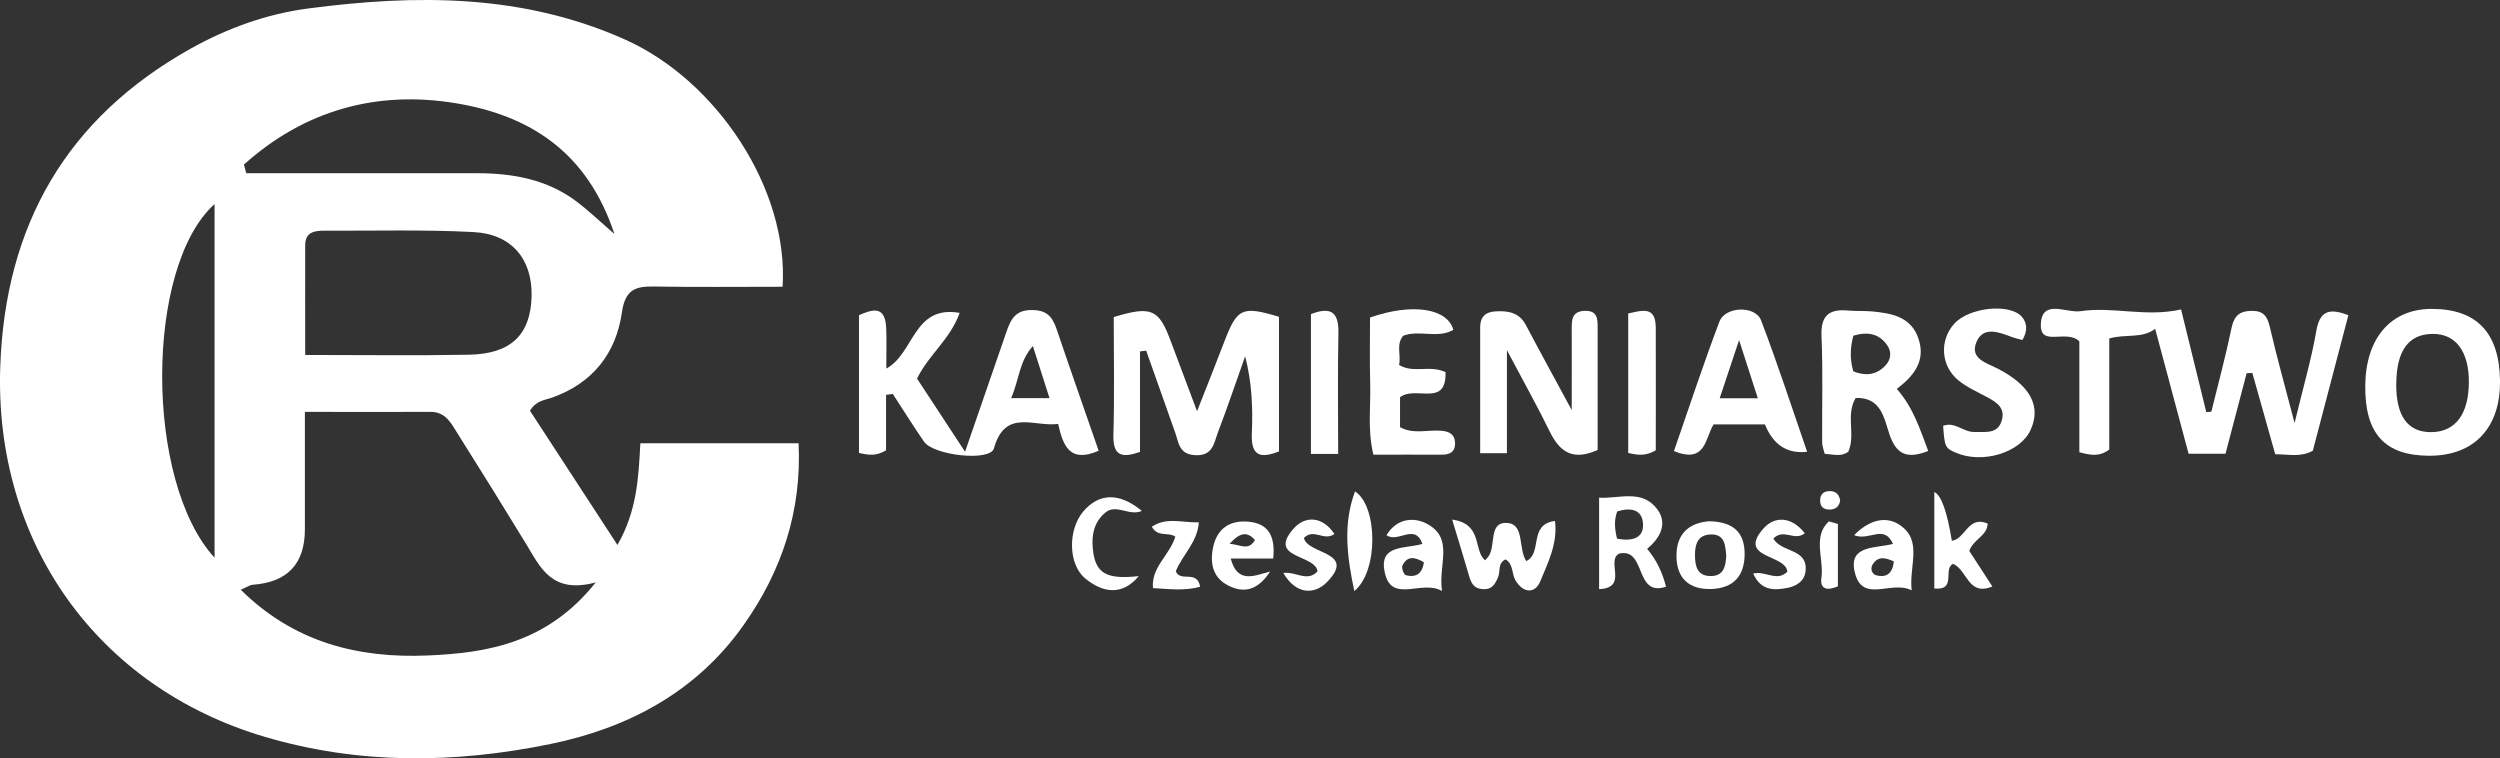 <svg width="211" height="64" viewBox="0 0 211 64" fill="none" xmlns="http://www.w3.org/2000/svg">
<rect x="0" y="0" width="211" height="64" fill="#333333" stroke="none"/>
<g clip-path="url(#clip0_23_733)">
<path d="M66.051 24.202C62.35 24.202 58.758 24.244 55.173 24.182C53.591 24.154 52.758 24.477 52.49 26.366C51.995 29.808 50.034 32.33 46.628 33.545C46.002 33.772 45.252 33.793 44.729 34.665C47.089 38.286 49.497 41.989 52.112 45.994C53.749 43.143 53.894 40.36 54.045 37.413H67.4C67.675 43.136 65.983 48.206 62.742 52.781C58.758 58.414 52.999 61.451 46.47 62.791C38.413 64.446 30.294 64.556 22.272 62.165C8.181 57.968 -0.489 45.746 0.021 30.962C0.433 18.995 5.621 9.961 16.1 4.101C19.175 2.384 22.506 1.174 26.021 0.714C35.138 -0.481 44.13 -0.529 52.786 3.352C60.506 6.815 66.574 15.965 66.051 24.202ZM20.318 49.772C24.845 54.251 30.28 55.57 36.094 55.323C41.186 55.11 46.222 54.251 50.282 49.154C46.566 50.157 45.617 47.904 44.426 45.946C42.514 42.806 40.573 39.687 38.612 36.575C38.076 35.723 37.608 34.755 36.335 34.761C32.929 34.782 29.517 34.761 25.732 34.761C25.732 38.224 25.732 41.453 25.732 44.681C25.732 47.585 24.265 49.142 21.329 49.353C21.102 49.367 20.889 49.532 20.318 49.772ZM25.753 29.959C30.693 29.959 35.145 30.021 39.59 29.939C43.133 29.87 44.784 28.242 44.867 25.013C44.942 21.894 43.202 19.751 39.961 19.586C35.771 19.366 31.56 19.49 27.363 19.469C26.531 19.469 25.767 19.599 25.76 20.664C25.746 23.639 25.76 26.621 25.76 29.959H25.753ZM20.586 13.891C20.655 14.131 20.717 14.378 20.785 14.619C27.267 14.619 33.755 14.619 40.236 14.619C43.291 14.619 46.208 15.141 48.713 17.044C49.655 17.758 50.522 18.59 51.857 19.751C49.552 12.764 44.64 9.741 38.509 8.718C31.801 7.598 25.691 9.308 20.586 13.891ZM18.109 47.065V17.223C12.226 22.512 12.199 40.628 18.109 47.072V47.065Z" fill="white"/>
<path d="M184.084 26.12C184.848 29.239 185.529 32.014 186.21 34.783C186.355 34.769 186.499 34.755 186.637 34.748C187.215 32.392 187.854 30.042 188.343 27.672C188.563 26.621 189.059 26.23 190.084 26.236C191.047 26.236 191.37 26.717 191.577 27.61C192.148 30.084 192.836 32.529 193.661 35.703C194.405 32.626 195.086 30.31 195.492 27.947C195.781 26.285 196.524 25.955 198.203 26.601C197.198 30.448 196.187 34.288 195.203 38.039C194.157 38.616 193.221 38.334 192.031 38.341C191.398 36.088 190.744 33.786 190.097 31.478C189.939 31.485 189.774 31.492 189.616 31.499C189.024 33.745 188.439 35.992 187.834 38.293H184.717C183.802 34.879 182.88 31.437 181.896 27.755C180.768 28.6 179.419 28.167 178.022 28.565V37.943C177.162 38.575 176.447 38.417 175.497 38.169V28.806C174.383 27.741 172.119 29.369 172.25 27.294C172.374 25.22 174.431 26.443 175.601 26.264C178.339 25.852 181.084 26.786 184.07 26.12H184.084Z" fill="white"/>
<path d="M74.783 33.333V38.005C73.943 38.52 73.29 38.41 72.498 38.225V26.601C73.627 26.113 74.721 25.735 74.796 27.721C74.838 28.799 74.803 29.884 74.803 31.107C77.177 29.83 77.067 25.721 80.996 26.408C80.184 28.662 78.402 29.905 77.397 31.952C78.594 33.78 79.867 35.724 81.45 38.128C82.722 34.432 83.823 31.245 84.924 28.064C85.296 26.985 85.674 26.12 87.188 26.168C88.564 26.209 88.901 26.951 89.245 27.975C90.387 31.348 91.571 34.7 92.727 38.046C90.263 39.118 89.72 37.593 89.307 35.779C87.298 36.061 84.835 34.446 83.885 37.847C83.569 38.973 78.794 38.451 77.982 37.27C77.074 35.951 76.227 34.59 75.354 33.251C75.161 33.278 74.968 33.306 74.776 33.326L74.783 33.333ZM88.578 33.601C88.082 32.062 87.649 30.702 87.174 29.204C86.004 30.503 86.011 32.103 85.337 33.601H88.578Z" fill="white"/>
<path d="M96.215 29.664V38.142C94.743 38.65 93.924 38.554 93.972 36.699C94.068 33.367 93.999 30.035 93.999 26.758C97.192 25.797 97.804 26.078 98.816 28.805C99.497 30.64 100.192 32.474 101.031 34.707C101.884 32.543 102.614 30.722 103.309 28.895C104.416 25.996 104.815 25.797 107.946 26.738V38.1C106.467 38.678 105.565 38.581 105.655 36.582C105.744 34.466 105.675 32.343 105.091 30.07C104.327 32.213 103.604 34.37 102.793 36.493C102.455 37.379 102.38 38.506 100.859 38.416C99.504 38.334 99.497 37.386 99.194 36.534C98.382 34.219 97.557 31.911 96.738 29.596C96.566 29.616 96.394 29.637 96.222 29.657L96.215 29.664Z" fill="white"/>
<path d="M204.993 38.465C201.271 38.444 199.592 36.596 199.627 32.563C199.661 28.517 201.801 26.058 205.269 26.071C209.039 26.085 210.938 28.084 211 32.096C211.062 36.101 208.812 38.485 205 38.465H204.993ZM202.241 32.357C202.214 35.133 203.218 36.507 205.248 36.472C207.23 36.438 208.344 34.961 208.372 32.316C208.399 29.671 207.271 28.153 205.289 28.18C203.28 28.208 202.269 29.596 202.248 32.357H202.241Z" fill="white"/>
<path d="M127.17 38.252H124.927C124.927 34.734 124.934 31.169 124.927 27.604C124.927 26.745 125.381 26.34 126.158 26.285C127.204 26.216 128.195 26.326 128.78 27.425C129.922 29.596 131.105 31.739 132.653 34.611C132.653 31.863 132.667 29.871 132.653 27.878C132.653 27.075 132.612 26.285 133.727 26.236C134.89 26.188 134.841 26.992 134.841 27.796C134.834 31.203 134.841 34.611 134.841 37.977C132.75 38.918 131.642 38.149 130.803 36.431C129.764 34.302 128.601 32.234 127.184 29.555V38.245L127.17 38.252Z" fill="white"/>
<path d="M160.092 32.825C161.503 34.432 162.039 36.218 162.741 38.06C161.048 38.733 160.065 38.444 159.466 36.645C159.019 35.319 158.778 33.512 156.618 33.587C155.751 35.037 156.638 36.672 155.998 38.121C155.413 38.575 154.739 38.348 154.003 38.3C153.934 37.991 153.79 37.668 153.79 37.345C153.769 34.357 153.865 31.361 153.735 28.38C153.659 26.628 154.375 26.065 155.971 26.209C156.652 26.271 157.34 26.223 158.014 26.285C159.672 26.443 161.303 26.731 161.922 28.593C162.535 30.427 161.578 31.691 160.099 32.818L160.092 32.825ZM156.425 28.332C156.15 29.349 156.122 30.331 156.418 31.341C157.464 31.76 158.4 31.657 159.163 30.812C159.604 30.324 159.652 29.699 159.301 29.17C158.599 28.119 157.581 27.982 156.425 28.332Z" fill="white"/>
<path d="M152.524 38.128C150.85 38.325 149.662 37.556 148.96 35.82H144.632C143.903 36.947 144.006 39.179 141.281 38.073C142.54 34.446 143.751 30.764 145.12 27.143C145.609 25.845 148.155 25.769 148.636 27.04C150.026 30.681 151.23 34.398 152.524 38.135V38.128ZM146.779 28.703C146.091 30.764 145.63 32.151 145.141 33.615H148.361C147.873 32.103 147.432 30.729 146.779 28.703Z" fill="white"/>
<path d="M118.163 33.525V36.053C119.278 36.672 120.496 36.26 121.659 36.356C122.36 36.418 122.808 36.686 122.808 37.421C122.808 38.218 122.285 38.382 121.604 38.376C119.739 38.362 117.874 38.376 115.913 38.376C115.404 36.253 115.7 34.295 115.645 32.358C115.59 30.482 115.631 28.607 115.631 26.8C119.189 25.556 122.154 26.01 122.663 27.837C121.335 28.613 119.808 27.81 118.425 28.339C117.806 29.094 118.267 29.98 118.081 30.798C119.292 31.547 120.661 30.771 122.003 31.41C122.092 34.425 119.478 32.509 118.163 33.525Z" fill="white"/>
<path d="M170.695 28.696C170.371 28.606 170.048 28.538 169.738 28.421C168.672 28.016 167.385 27.535 166.821 28.847C166.202 30.29 167.702 30.64 168.638 31.128C171.355 32.536 172.305 34.288 171.376 36.301C170.488 38.217 167.317 39.179 165.06 38.204C164.179 37.826 164.124 37.709 164 35.943C164.977 35.552 165.713 36.486 166.635 36.459C167.578 36.431 168.624 36.678 168.961 35.449C169.25 34.398 168.479 33.931 167.688 33.505C166.862 33.065 165.982 32.673 165.273 32.089C163.78 30.853 163.684 28.696 164.957 27.301C166.195 25.948 169.608 25.57 170.64 26.731C171.121 27.274 171.121 27.974 170.695 28.682V28.696Z" fill="white"/>
<path d="M112.941 38.313H110.643V26.511C112.171 25.92 113.003 26.181 112.962 28.091C112.893 31.416 112.941 34.748 112.941 38.313Z" fill="white"/>
<path d="M139.747 38.005C138.873 38.52 138.22 38.41 137.421 38.231V26.456C138.591 26.209 139.74 25.79 139.747 27.659C139.761 31.148 139.747 34.645 139.747 38.005Z" fill="white"/>
<path d="M122.567 43.851C125.181 44.228 124.314 46.434 125.346 47.292C125.353 47.286 125.45 47.169 125.546 47.066C126.351 46.179 125.518 43.961 127.28 44.146C128.67 44.29 128.133 46.31 128.814 47.354C130.211 46.722 128.972 44.249 131.243 43.967C131.477 45.898 130.637 47.505 129.997 49.065C129.585 50.082 128.601 50.123 127.913 48.996C127.576 48.44 127.754 47.636 127.073 47.21C126.372 47.533 126.654 48.254 126.427 48.749C126.158 49.333 125.917 49.779 125.147 49.724C124.376 49.676 124.163 49.202 123.984 48.584C123.585 47.196 123.152 45.809 122.56 43.844L122.567 43.851Z" fill="white"/>
<path d="M139.011 46.31C139.871 47.347 140.304 48.343 140.614 49.518C137.917 50.418 138.983 46.214 136.658 46.722C135.509 47.32 137.476 49.608 134.965 49.724V42.003C136.644 42.112 138.557 41.254 139.857 42.958C140.765 44.153 140.16 45.383 139.018 46.317L139.011 46.31ZM136.472 45.465C137.69 45.692 138.694 45.465 138.674 44.297C138.646 42.978 137.628 42.806 136.493 43.164C136.217 43.906 136.272 44.627 136.479 45.465H136.472Z" fill="white"/>
<path d="M168.156 49.497C166.099 50.356 166.051 48.11 164.846 47.588C163.945 47.979 165.184 49.861 163.257 49.669V41.528C163.84 41.789 164.333 43.161 164.736 45.643C165.885 45.492 166.099 43.479 167.757 44.187C167.729 45.238 166.546 45.499 166.209 46.502C166.8 47.409 167.468 48.439 168.156 49.497Z" fill="white"/>
<path d="M156.487 45.169C157.822 43.809 159.239 43.541 160.374 44.331C162.287 45.657 161.11 47.732 161.344 49.827C159.617 48.92 157.127 51.036 156.521 48.206C156.047 45.98 158.331 46.296 159.769 45.904C159.005 44.208 157.78 45.692 156.487 45.169ZM159.838 47.382C159.17 47.093 158.523 46.873 158.042 47.656C157.815 48.027 158.042 48.453 158.296 48.536C159.239 48.817 159.748 48.357 159.838 47.388V47.382Z" fill="white"/>
<path d="M121.707 49.882C119.945 48.845 117.269 51.146 116.822 48.02C116.533 45.959 118.693 46.317 120.049 45.904C119.422 44.111 117.991 45.87 117.021 45.169C117.923 43.672 119.429 43.63 120.523 44.256C122.725 45.506 121.363 47.704 121.707 49.889V49.882ZM120.179 47.457C119.478 47.052 118.803 46.832 118.363 47.739C118.273 47.931 118.48 48.501 118.645 48.542C119.512 48.783 120.049 48.405 120.179 47.457Z" fill="white"/>
<path d="M96.105 48.632C94.722 50.288 93.098 50.054 91.598 48.825C90.133 47.622 90.133 44.689 91.426 43.17C92.754 41.611 94.46 41.542 96.373 43.122C95.286 43.596 94.22 42.483 93.284 43.267C92.321 44.077 92.128 45.149 92.231 46.283C92.424 48.412 93.373 48.921 96.112 48.625L96.105 48.632Z" fill="white"/>
<path d="M144.254 43.995C146.153 44.029 147.26 44.826 147.247 46.771C147.24 48.625 146.29 49.649 144.433 49.711C142.568 49.773 141.508 48.811 141.495 46.949C141.474 45.122 142.485 44.126 144.254 43.995ZM145.692 46.853C145.616 45.987 145.554 45.067 144.378 45.108C143.27 45.142 143.05 45.967 143.057 46.874C143.057 47.78 143.256 48.625 144.384 48.619C145.527 48.619 145.65 47.732 145.699 46.853H145.692Z" fill="white"/>
<path d="M107.458 47.141H103.873C104.43 49.285 105.854 48.598 107.203 48.234C106.26 49.676 105.194 50.068 103.935 49.546C102.4 48.907 102.084 47.657 102.387 46.186C102.717 44.613 103.79 43.892 105.352 44.029C107.045 44.173 107.657 45.238 107.458 47.141ZM103.777 45.898C104.65 45.946 105.387 46.537 105.916 45.575C105.256 44.833 104.65 44.936 103.777 45.898Z" fill="white"/>
<path d="M114.303 49.882C113.664 46.88 113.354 44.187 114.365 41.474C116.285 42.71 116.361 48.227 114.303 49.882Z" fill="white"/>
<path d="M149.675 45.465C150.377 46.66 152.572 46.276 152.393 48.172C152.311 49.085 151.561 49.491 150.811 49.628C149.758 49.82 148.63 49.889 147.969 48.405C149.056 48.165 149.957 49.127 150.852 48.254C150.735 46.756 146.593 47.155 148.829 44.613C149.792 43.514 151.237 43.603 152.324 45.005C151.444 45.719 150.57 44.558 149.668 45.451L149.675 45.465Z" fill="white"/>
<path d="M112.618 45.074C111.744 45.706 110.87 44.559 110.051 45.404C110.347 46.812 114.572 46.544 111.964 49.161C110.946 50.178 109.391 50.219 108.311 48.358C109.411 48.22 110.306 49.154 111.2 48.227C111.028 46.771 106.914 47.162 109.191 44.6C110.154 43.521 111.613 43.549 112.625 45.067L112.618 45.074Z" fill="white"/>
<path d="M99.194 45.294C98.589 44.868 97.736 45.383 97.213 44.456C98.472 43.611 99.793 44.133 101.183 44.085C101.059 45.795 99.772 46.853 99.236 48.22C99.641 49.175 101.024 48.055 101.293 49.519C99.985 49.89 98.685 49.711 97.309 49.636C97.158 47.856 98.685 46.915 99.201 45.294H99.194Z" fill="white"/>
<path d="M155.118 44.222V49.484C154.237 49.869 153.583 49.759 153.728 48.763C153.955 47.19 152.957 45.3 154.354 44.002C154.608 44.078 154.863 44.153 155.118 44.222Z" fill="white"/>
<path d="M155.31 42.249C155.235 42.689 154.987 42.971 154.498 43.005C154.024 43.033 153.666 42.854 153.625 42.352C153.576 41.755 153.879 41.418 154.505 41.453C154.994 41.473 155.235 41.776 155.31 42.256V42.249Z" fill="white"/>
</g>
<defs>
<clipPath id="clip0_23_733">
<rect width="211" height="64" fill="white"/>
</clipPath>
</defs>
</svg>
